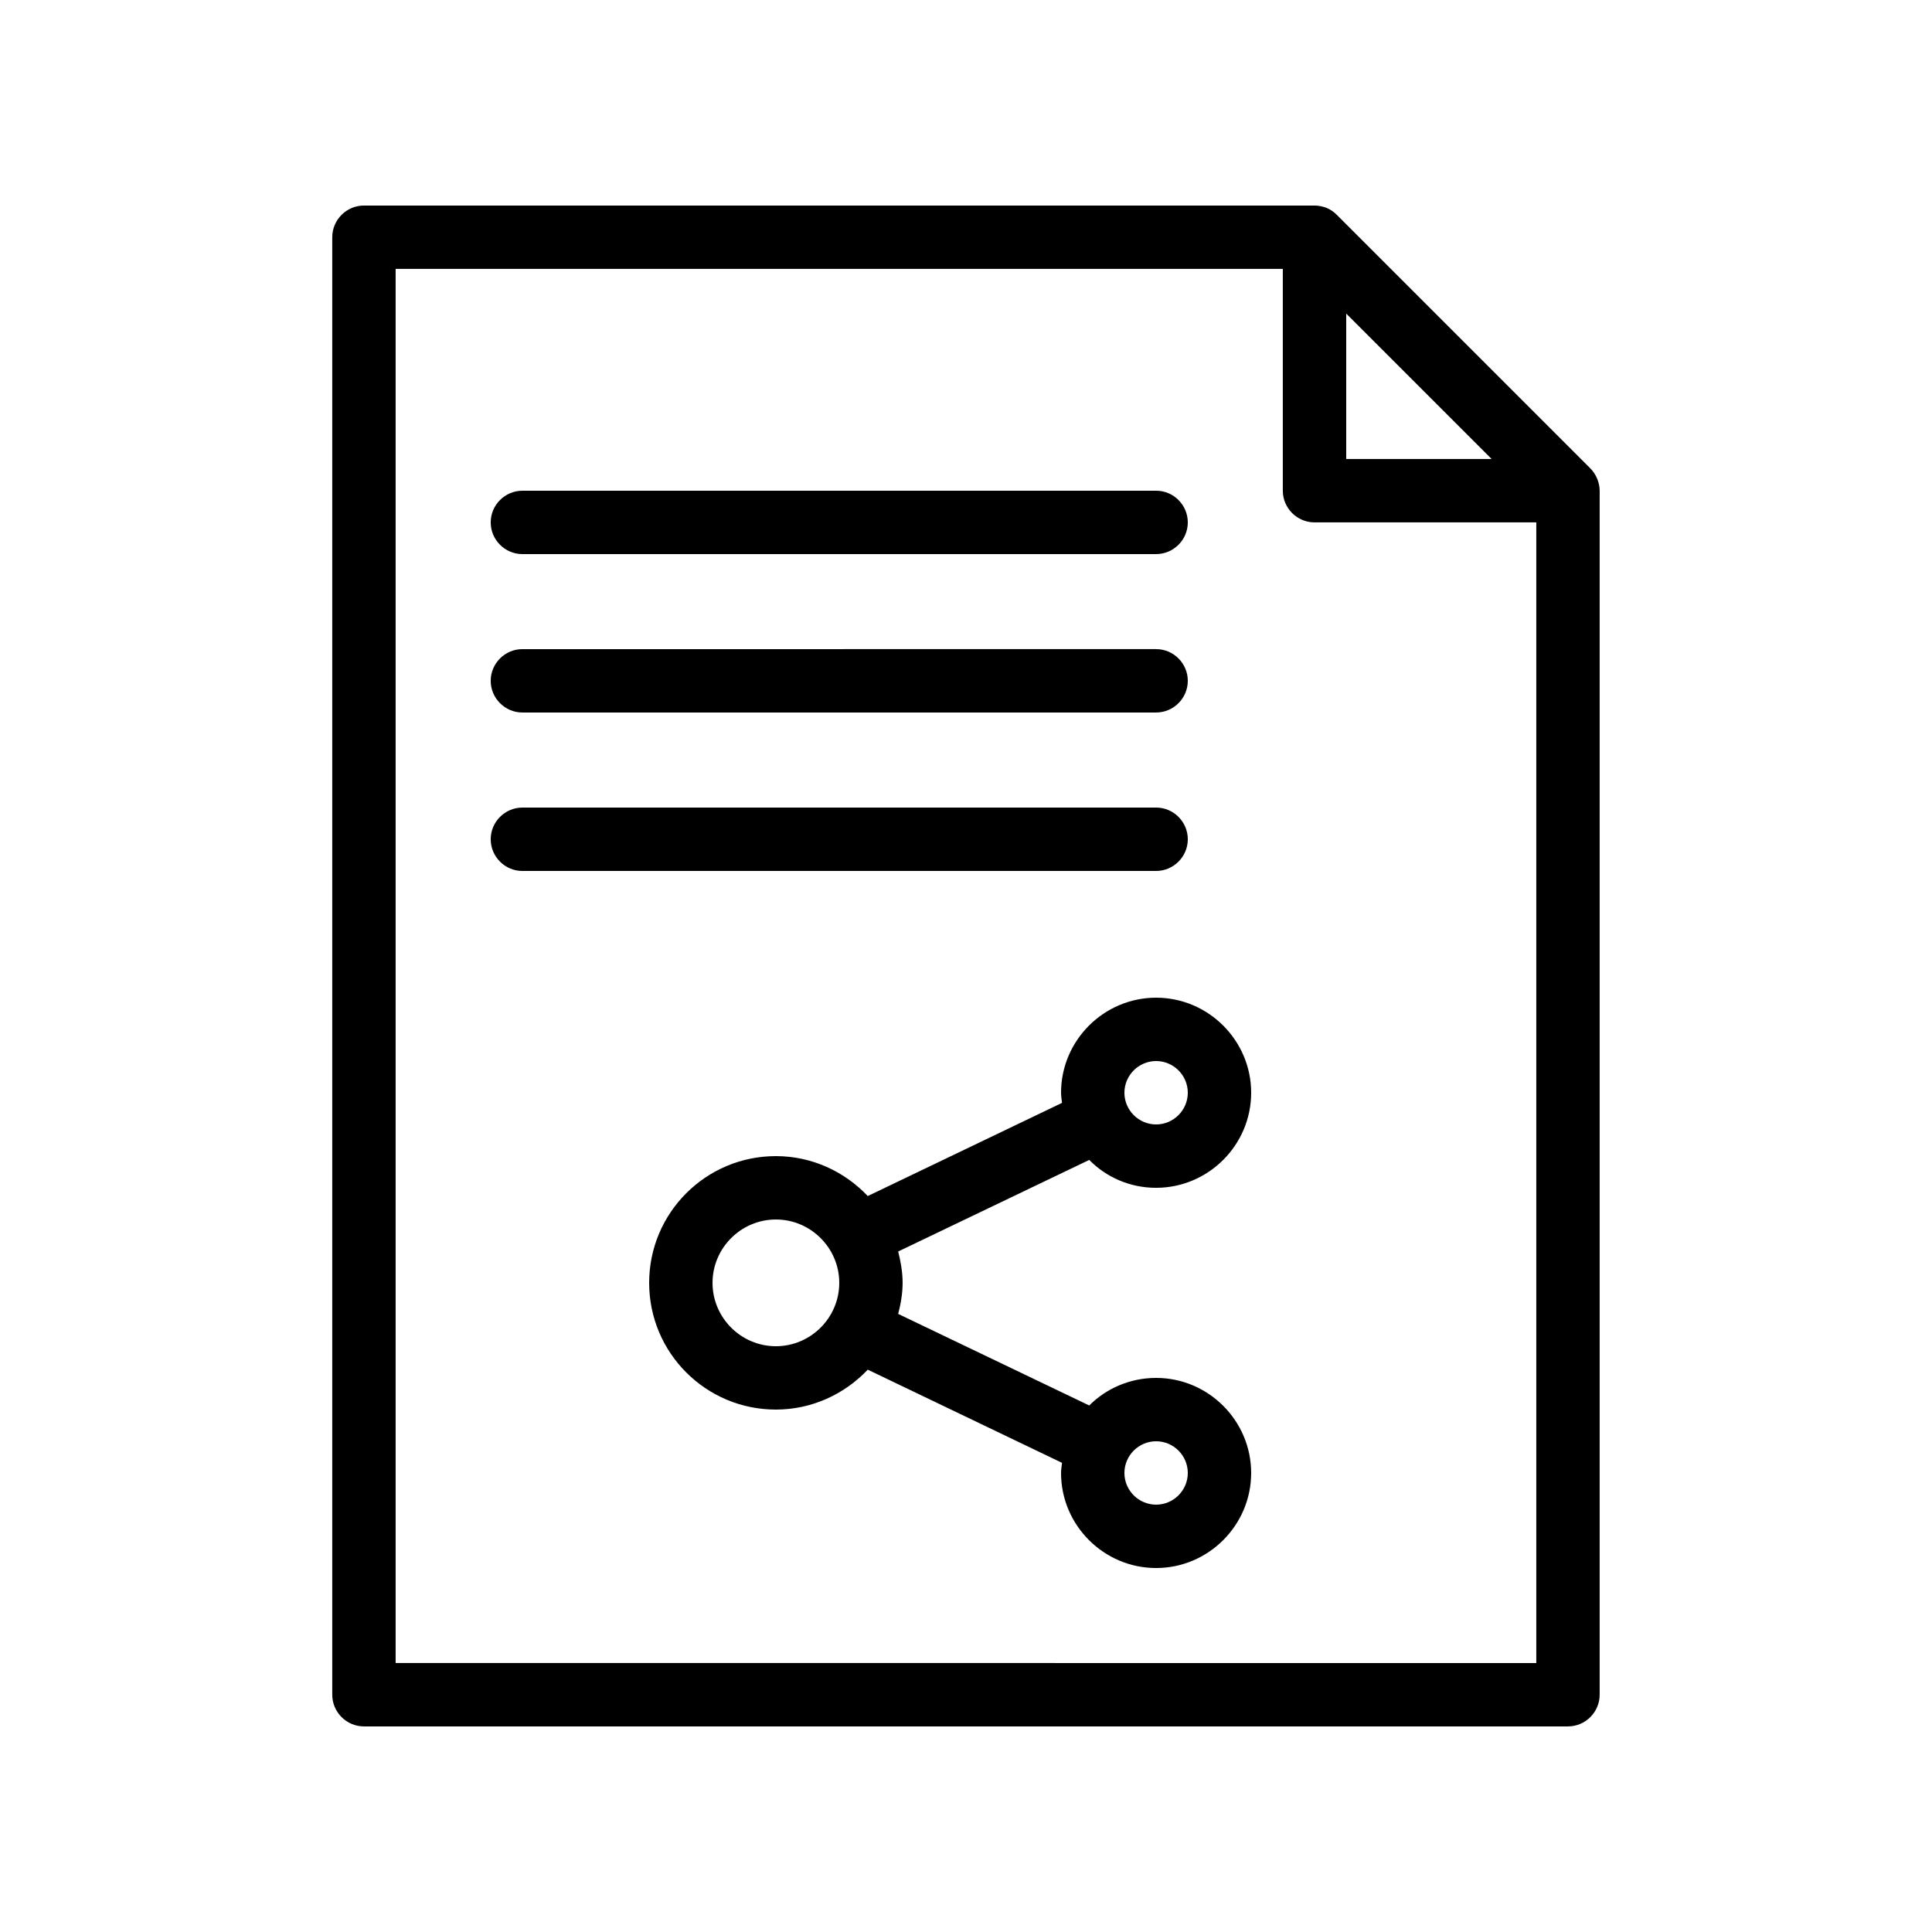 <?xml version="1.0" encoding="UTF-8"?>
<!-- Uploaded to: SVG Repo, www.svgrepo.com, Generator: SVG Repo Mixer Tools -->
<svg fill="#000000" width="800px" height="800px" version="1.1" viewBox="144 144 512 512" xmlns="http://www.w3.org/2000/svg">
 <g>
  <path d="m567.93 593.12v-319.08c0-1.09-0.25-2.184-0.672-3.191-0.418-1.008-1.008-1.93-1.848-2.769l-67.176-67.176c-0.754-0.754-1.68-1.426-2.769-1.848-0.922-0.336-2.012-0.586-3.106-0.586h-251.91c-4.617 0-8.398 3.777-8.398 8.398v386.25c0 4.617 3.777 8.398 8.398 8.398h319.08c4.621-0.004 8.398-3.785 8.398-8.402zm-67.172-366.02 38.539 38.539h-38.539zm-251.91 357.62v-369.46h235.11v58.777c0 4.617 3.777 8.398 8.398 8.398h58.777v302.29z"/>
  <path d="m450.38 458.78c13.855 0 25.191-11.336 25.191-25.191 0-13.855-11.336-25.191-25.191-25.191-13.855 0-25.191 11.336-25.191 25.191 0 0.922 0.168 1.762 0.25 2.688l-51.473 24.688c-6.125-6.469-14.773-10.582-24.348-10.582-18.559 0-33.586 15.031-33.586 33.586 0 18.559 15.031 33.586 33.586 33.586 9.574 0 18.223-4.113 24.352-10.578l51.473 24.688c-0.086 0.926-0.254 1.766-0.254 2.688 0 13.855 11.336 25.191 25.191 25.191 13.855 0 25.191-11.336 25.191-25.191 0-13.855-11.336-25.191-25.191-25.191-6.887 0-13.184 2.769-17.719 7.305l-50.633-24.266c0.672-2.602 1.176-5.375 1.176-8.23 0-2.856-0.504-5.625-1.176-8.312l50.633-24.266c4.535 4.617 10.832 7.391 17.719 7.391zm0 67.172c4.617 0 8.398 3.777 8.398 8.398 0 4.617-3.777 8.398-8.398 8.398-4.617 0-8.398-3.777-8.398-8.398 0.004-4.617 3.781-8.398 8.398-8.398zm-100.76-25.188c-9.238 0-16.793-7.559-16.793-16.793 0-9.238 7.559-16.793 16.793-16.793 9.238 0 16.793 7.559 16.793 16.793s-7.555 16.793-16.793 16.793zm100.76-75.574c4.617 0 8.398 3.777 8.398 8.398 0 4.617-3.777 8.398-8.398 8.398-4.617 0-8.398-3.777-8.398-8.398 0.004-4.617 3.781-8.398 8.398-8.398z"/>
  <path d="m282.44 290.84h167.94c4.617 0 8.398-3.777 8.398-8.398 0-4.617-3.777-8.398-8.398-8.398l-167.94 0.004c-4.617 0-8.398 3.777-8.398 8.398 0.004 4.617 3.781 8.395 8.398 8.395z"/>
  <path d="m282.44 332.82h167.94c4.617 0 8.398-3.777 8.398-8.398 0-4.617-3.777-8.398-8.398-8.398l-167.94 0.004c-4.617 0-8.398 3.777-8.398 8.398 0.004 4.617 3.781 8.395 8.398 8.395z"/>
  <path d="m458.78 366.41c0-4.617-3.777-8.398-8.398-8.398l-167.94 0.004c-4.617 0-8.398 3.777-8.398 8.398 0 4.617 3.777 8.398 8.398 8.398h167.94c4.617-0.004 8.398-3.781 8.398-8.402z"/>
 </g>
</svg>